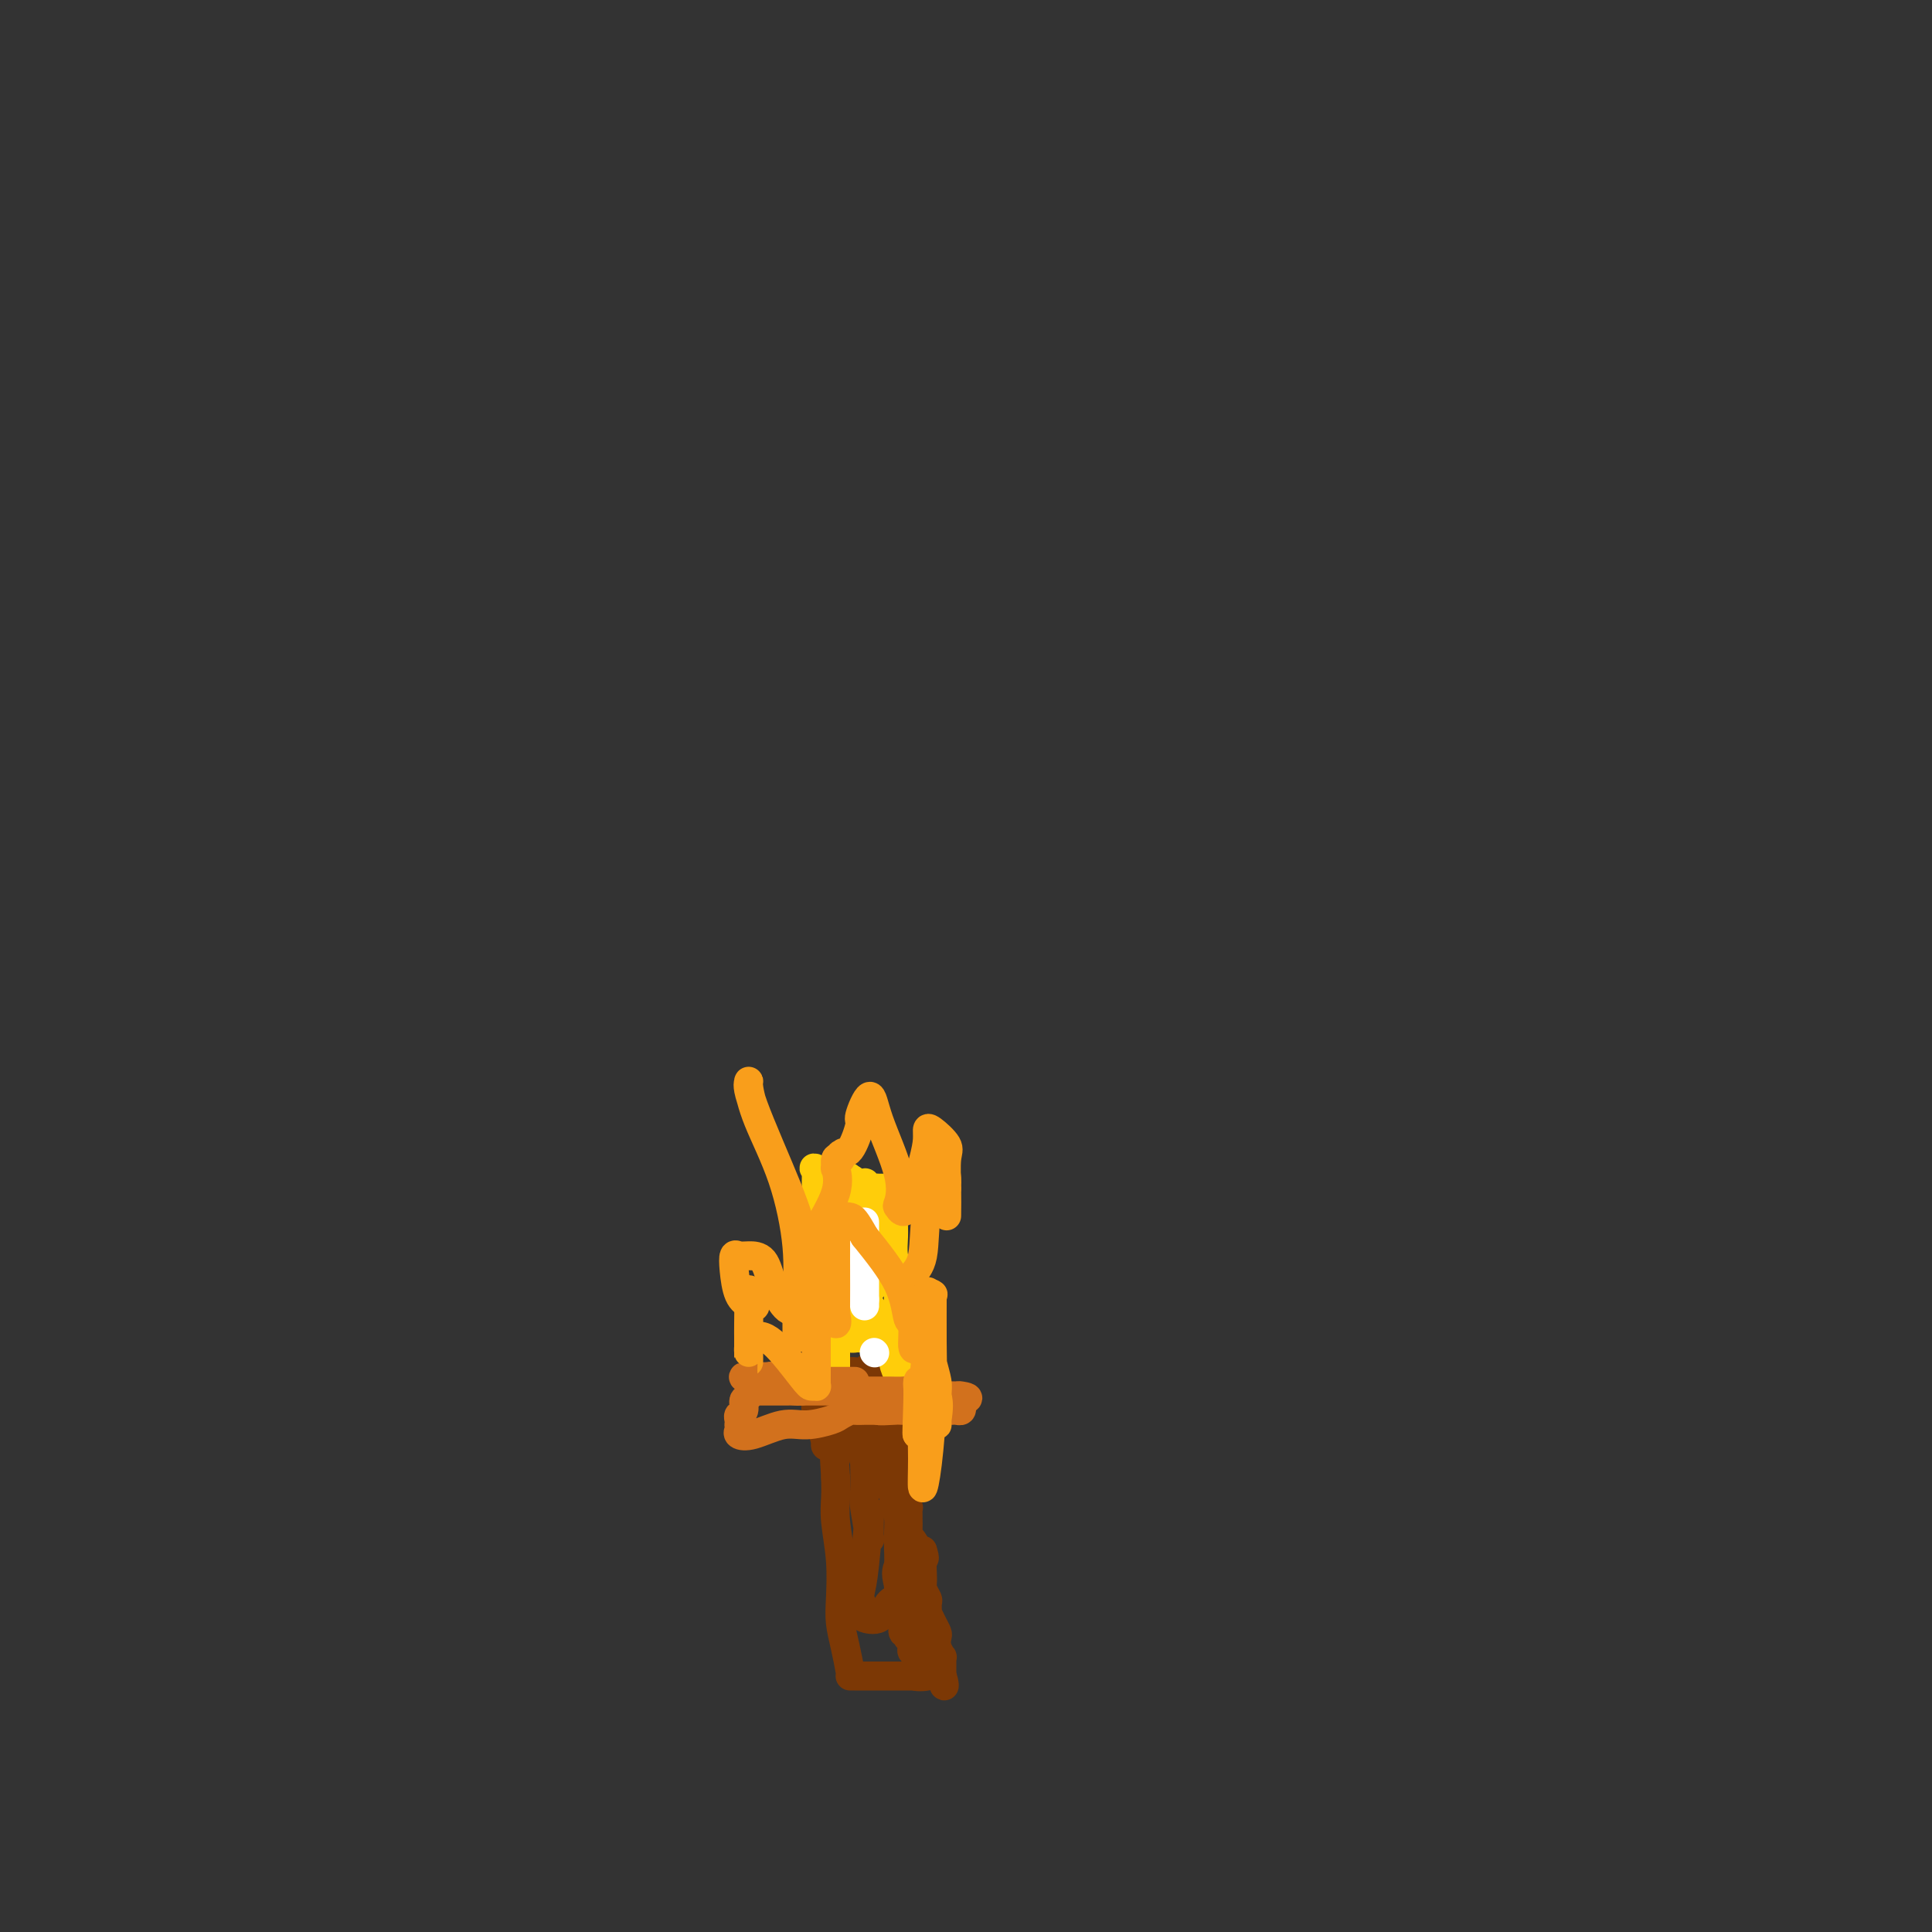 <svg viewBox='0 0 400 400' version='1.1' xmlns='http://www.w3.org/2000/svg' xmlns:xlink='http://www.w3.org/1999/xlink'><rect x="0" y="0" width="400" height="400" fill="#333333" stroke="none"/><g fill='none' stroke='#7C3805' stroke-width='6' stroke-linecap='round' stroke-linejoin='round'><path d='M169,284c-0.162,-0.000 -0.324,-0.000 0,0c0.324,0.000 1.134,0.000 2,0c0.866,-0.000 1.789,-0.000 2,0c0.211,0.000 -0.290,0.001 0,0c0.290,-0.001 1.372,-0.004 2,0c0.628,0.004 0.803,0.015 1,0c0.197,-0.015 0.417,-0.057 1,0c0.583,0.057 1.528,0.211 2,0c0.472,-0.211 0.469,-0.789 1,-1c0.531,-0.211 1.595,-0.057 2,0c0.405,0.057 0.150,0.015 0,0c-0.150,-0.015 -0.195,-0.004 0,0c0.195,0.004 0.630,0.001 1,0c0.370,-0.001 0.677,-0.000 1,0c0.323,0.000 0.664,0.000 1,0c0.336,-0.000 0.668,-0.000 1,0'/><path d='M186,283c2.630,-0.047 0.705,0.334 0,1c-0.705,0.666 -0.189,1.617 0,2c0.189,0.383 0.051,0.197 0,1c-0.051,0.803 -0.014,2.595 0,4c0.014,1.405 0.004,2.423 0,3c-0.004,0.577 -0.001,0.714 0,1c0.001,0.286 0.000,0.721 0,1c-0.000,0.279 -0.000,0.401 0,1c0.000,0.599 0.000,1.673 0,2c-0.000,0.327 -0.000,-0.094 0,0c0.000,0.094 0.000,0.703 0,1c-0.000,0.297 -0.000,0.282 0,1c0.000,0.718 0.000,2.168 0,3c-0.000,0.832 -0.001,1.046 0,1c0.001,-0.046 0.004,-0.353 0,0c-0.004,0.353 -0.015,1.366 0,2c0.015,0.634 0.056,0.890 0,1c-0.056,0.110 -0.207,0.076 0,0c0.207,-0.076 0.773,-0.193 1,0c0.227,0.193 0.113,0.696 0,1c-0.113,0.304 -0.227,0.408 0,1c0.227,0.592 0.793,1.672 1,2c0.207,0.328 0.055,-0.095 0,0c-0.055,0.095 -0.012,0.707 0,1c0.012,0.293 -0.007,0.268 0,1c0.007,0.732 0.040,2.221 0,3c-0.040,0.779 -0.151,0.850 0,1c0.151,0.150 0.566,0.380 1,1c0.434,0.620 0.886,1.628 1,2c0.114,0.372 -0.110,0.106 0,0c0.110,-0.106 0.555,-0.053 1,0'/><path d='M191,321c0.769,2.400 0.192,1.401 0,2c-0.192,0.599 0.001,2.795 0,4c-0.001,1.205 -0.197,1.417 0,2c0.197,0.583 0.788,1.535 1,2c0.212,0.465 0.047,0.443 0,1c-0.047,0.557 0.026,1.693 0,2c-0.026,0.307 -0.152,-0.213 0,0c0.152,0.213 0.580,1.161 1,2c0.420,0.839 0.830,1.569 1,2c0.170,0.431 0.098,0.563 0,1c-0.098,0.437 -0.222,1.178 0,2c0.222,0.822 0.792,1.726 1,2c0.208,0.274 0.056,-0.080 0,0c-0.056,0.080 -0.015,0.596 0,1c0.015,0.404 0.004,0.696 0,1c-0.004,0.304 -0.001,0.620 0,1c0.001,0.380 0.000,0.823 0,1c-0.000,0.177 -0.000,0.089 0,0'/><path d='M195,347c0.748,4.022 0.619,1.078 0,0c-0.619,-1.078 -1.727,-0.289 -3,0c-1.273,0.289 -2.709,0.077 -3,0c-0.291,-0.077 0.565,-0.021 0,0c-0.565,0.021 -2.550,0.006 -3,0c-0.450,-0.006 0.636,-0.001 0,0c-0.636,0.001 -2.993,0.000 -4,0c-1.007,-0.000 -0.665,-0.000 -1,0c-0.335,0.000 -1.347,0.000 -2,0c-0.653,-0.000 -0.946,-0.000 -1,0c-0.054,0.000 0.130,0.000 0,0c-0.130,-0.000 -0.573,-0.001 -1,0c-0.427,0.001 -0.836,0.003 -1,0c-0.164,-0.003 -0.083,-0.010 0,0c0.083,0.010 0.167,0.036 0,-1c-0.167,-1.036 -0.584,-3.133 -1,-5c-0.416,-1.867 -0.829,-3.503 -1,-5c-0.171,-1.497 -0.098,-2.854 0,-5c0.098,-2.146 0.222,-5.080 0,-8c-0.222,-2.920 -0.791,-5.825 -1,-8c-0.209,-2.175 -0.060,-3.622 0,-5c0.060,-1.378 0.030,-2.689 0,-4'/><path d='M173,306c-0.465,-7.132 -0.128,-4.461 0,-4c0.128,0.461 0.045,-1.286 0,-3c-0.045,-1.714 -0.053,-3.394 0,-4c0.053,-0.606 0.168,-0.137 0,-1c-0.168,-0.863 -0.619,-3.056 -1,-4c-0.381,-0.944 -0.690,-0.638 -1,-1c-0.310,-0.362 -0.619,-1.393 -1,-2c-0.381,-0.607 -0.834,-0.789 -1,-1c-0.166,-0.211 -0.044,-0.452 0,-1c0.044,-0.548 0.012,-1.403 0,-2c-0.012,-0.597 -0.003,-0.934 0,-1c0.003,-0.066 0.001,0.141 0,0c-0.001,-0.141 -0.000,-0.631 0,-1c0.000,-0.369 0.000,-0.618 0,-1c-0.000,-0.382 -0.000,-0.899 0,-1c0.000,-0.101 0.000,0.212 0,0c-0.000,-0.212 -0.000,-0.949 0,-1c0.000,-0.051 0.000,0.584 0,1c-0.000,0.416 -0.000,0.612 0,1c0.000,0.388 0.000,0.968 0,2c-0.000,1.032 -0.000,2.516 0,4'/><path d='M169,286c0.001,1.045 0.004,0.656 0,1c-0.004,0.344 -0.016,1.419 0,2c0.016,0.581 0.061,0.669 0,1c-0.061,0.331 -0.229,0.907 0,2c0.229,1.093 0.853,2.703 1,3c0.147,0.297 -0.183,-0.717 0,0c0.183,0.717 0.880,3.167 1,4c0.120,0.833 -0.336,0.049 0,0c0.336,-0.049 1.466,0.638 2,1c0.534,0.362 0.473,0.400 1,0c0.527,-0.400 1.644,-1.238 2,-2c0.356,-0.762 -0.048,-1.448 0,-2c0.048,-0.552 0.549,-0.970 1,-2c0.451,-1.030 0.853,-2.671 1,-4c0.147,-1.329 0.039,-2.347 0,-3c-0.039,-0.653 -0.011,-0.940 0,-1c0.011,-0.060 0.003,0.108 0,0c-0.003,-0.108 -0.001,-0.492 0,0c0.001,0.492 0.000,1.859 0,3c-0.000,1.141 -0.000,2.057 0,3c0.000,0.943 0.000,1.912 0,3c-0.000,1.088 -0.000,2.293 0,3c0.000,0.707 0.000,0.916 0,1c-0.000,0.084 -0.000,0.042 0,0'/><path d='M178,299c0.228,1.966 0.797,0.881 1,0c0.203,-0.881 0.040,-1.559 0,-2c-0.040,-0.441 0.041,-0.647 0,-1c-0.041,-0.353 -0.206,-0.854 0,-1c0.206,-0.146 0.784,0.063 1,0c0.216,-0.063 0.072,-0.397 0,1c-0.072,1.397 -0.072,4.525 0,6c0.072,1.475 0.214,1.297 0,1c-0.214,-0.297 -0.786,-0.712 -1,-1c-0.214,-0.288 -0.072,-0.448 0,1c0.072,1.448 0.072,4.504 0,6c-0.072,1.496 -0.216,1.431 0,3c0.216,1.569 0.791,4.771 1,6c0.209,1.229 0.053,0.485 0,0c-0.053,-0.485 -0.003,-0.710 0,-1c0.003,-0.290 -0.040,-0.645 0,-2c0.040,-1.355 0.165,-3.711 0,-2c-0.165,1.711 -0.618,7.489 -1,11c-0.382,3.511 -0.691,4.756 -1,6'/><path d='M178,330c-0.155,5.408 -0.043,1.930 0,1c0.043,-0.930 0.016,0.690 0,1c-0.016,0.310 -0.021,-0.688 0,-1c0.021,-0.312 0.068,0.063 0,0c-0.068,-0.063 -0.251,-0.563 0,0c0.251,0.563 0.936,2.189 1,3c0.064,0.811 -0.494,0.808 0,1c0.494,0.192 2.041,0.581 3,0c0.959,-0.581 1.329,-2.131 2,-3c0.671,-0.869 1.644,-1.058 2,-1c0.356,0.058 0.096,0.362 0,1c-0.096,0.638 -0.027,1.611 0,2c0.027,0.389 0.014,0.195 0,0'/><path d='M186,334c1.305,0.200 1.068,0.698 1,1c-0.068,0.302 0.033,0.406 0,1c-0.033,0.594 -0.201,1.679 0,2c0.201,0.321 0.772,-0.122 1,0c0.228,0.122 0.112,0.807 0,1c-0.112,0.193 -0.219,-0.107 0,0c0.219,0.107 0.763,0.621 1,1c0.237,0.379 0.168,0.623 0,1c-0.168,0.377 -0.434,0.886 0,1c0.434,0.114 1.567,-0.169 2,0c0.433,0.169 0.165,0.789 0,1c-0.165,0.211 -0.228,0.014 0,0c0.228,-0.014 0.747,0.154 1,0c0.253,-0.154 0.242,-0.629 0,-1c-0.242,-0.371 -0.713,-0.638 -1,-1c-0.287,-0.362 -0.388,-0.820 -1,-2c-0.612,-1.180 -1.733,-3.081 -2,-4c-0.267,-0.919 0.320,-0.854 0,-1c-0.320,-0.146 -1.548,-0.501 -2,-1c-0.452,-0.499 -0.129,-1.143 0,-2c0.129,-0.857 0.065,-1.929 0,-3'/><path d='M186,328c-0.769,-2.842 -0.192,-2.947 0,-4c0.192,-1.053 -0.001,-3.056 0,-5c0.001,-1.944 0.196,-3.830 0,-5c-0.196,-1.170 -0.784,-1.624 -1,-2c-0.216,-0.376 -0.062,-0.675 0,-1c0.062,-0.325 0.031,-0.677 0,-1c-0.031,-0.323 -0.061,-0.616 0,-1c0.061,-0.384 0.213,-0.859 0,-1c-0.213,-0.141 -0.789,0.051 -1,0c-0.211,-0.051 -0.055,-0.346 0,-1c0.055,-0.654 0.011,-1.666 0,-2c-0.011,-0.334 0.011,0.009 0,0c-0.011,-0.009 -0.056,-0.370 0,-1c0.056,-0.630 0.211,-1.530 0,-2c-0.211,-0.470 -0.789,-0.512 -1,-1c-0.211,-0.488 -0.057,-1.423 0,-2c0.057,-0.577 0.015,-0.795 0,-1c-0.015,-0.205 -0.004,-0.396 0,-1c0.004,-0.604 0.002,-1.620 0,-2c-0.002,-0.380 -0.004,-0.126 0,0c0.004,0.126 0.015,0.122 0,0c-0.015,-0.122 -0.057,-0.362 0,-1c0.057,-0.638 0.211,-1.674 0,-2c-0.211,-0.326 -0.789,0.057 -1,0c-0.211,-0.057 -0.057,-0.554 0,-1c0.057,-0.446 0.016,-0.842 0,-1c-0.016,-0.158 -0.008,-0.079 0,0'/></g>
<g fill='none' stroke='#FFCD0A' stroke-width='6' stroke-linecap='round' stroke-linejoin='round'><path d='M169,279c-0.000,-0.415 -0.000,-0.831 0,-1c0.000,-0.169 0.000,-0.092 0,-1c-0.000,-0.908 -0.000,-2.801 0,-4c0.000,-1.199 0.000,-1.704 0,-3c-0.000,-1.296 -0.000,-3.382 0,-6c0.000,-2.618 0.000,-5.767 0,-8c-0.000,-2.233 -0.000,-3.550 0,-5c0.000,-1.450 0.001,-3.033 0,-4c-0.001,-0.967 -0.005,-1.318 0,-2c0.005,-0.682 0.018,-1.697 0,-2c-0.018,-0.303 -0.068,0.104 0,0c0.068,-0.104 0.255,-0.719 0,-1c-0.255,-0.281 -0.953,-0.230 0,0c0.953,0.230 3.558,0.637 5,1c1.442,0.363 1.721,0.681 2,1'/><path d='M176,244c1.185,0.377 0.646,0.819 1,1c0.354,0.181 1.601,0.101 2,0c0.399,-0.101 -0.052,-0.223 0,0c0.052,0.223 0.605,0.792 1,1c0.395,0.208 0.632,0.056 1,0c0.368,-0.056 0.868,-0.015 1,0c0.132,0.015 -0.104,0.004 0,0c0.104,-0.004 0.550,0.001 1,0c0.450,-0.001 0.906,-0.006 1,0c0.094,0.006 -0.172,0.024 0,1c0.172,0.976 0.782,2.910 1,4c0.218,1.090 0.044,1.338 0,2c-0.044,0.662 0.041,1.740 0,3c-0.041,1.260 -0.207,2.704 0,4c0.207,1.296 0.788,2.445 1,3c0.212,0.555 0.057,0.516 0,1c-0.057,0.484 -0.015,1.491 0,2c0.015,0.509 0.004,0.522 0,1c-0.004,0.478 -0.001,1.422 0,2c0.001,0.578 0.001,0.789 0,1'/><path d='M186,270c0.155,3.509 0.041,2.782 0,3c-0.041,0.218 -0.011,1.382 0,2c0.011,0.618 0.003,0.689 0,1c-0.003,0.311 -0.001,0.860 0,1c0.001,0.140 0.000,-0.130 0,0c-0.000,0.130 -0.000,0.661 0,1c0.000,0.339 -0.000,0.486 0,1c0.000,0.514 0.000,1.393 0,2c-0.000,0.607 -0.000,0.941 0,1c0.000,0.059 0.001,-0.157 0,0c-0.001,0.157 -0.005,0.688 0,1c0.005,0.312 0.017,0.404 0,1c-0.017,0.596 -0.064,1.696 0,2c0.064,0.304 0.240,-0.186 0,-1c-0.240,-0.814 -0.894,-1.950 -1,-3c-0.106,-1.050 0.337,-2.013 0,-3c-0.337,-0.987 -1.455,-1.996 -2,-3c-0.545,-1.004 -0.517,-2.001 -1,-3c-0.483,-0.999 -1.476,-2.000 -2,-3c-0.524,-1.000 -0.578,-2.000 -1,-3c-0.422,-1.000 -1.211,-2.000 -2,-3'/><path d='M177,264c-1.570,-3.427 -0.995,-0.994 -1,-1c-0.005,-0.006 -0.590,-2.449 -1,-3c-0.410,-0.551 -0.646,0.791 -1,0c-0.354,-0.791 -0.827,-3.713 -1,-5c-0.173,-1.287 -0.046,-0.937 0,-1c0.046,-0.063 0.012,-0.537 0,-1c-0.012,-0.463 -0.003,-0.913 0,-1c0.003,-0.087 0.001,0.191 0,1c-0.001,0.809 -0.000,2.151 0,3c0.000,0.849 0.000,1.207 0,4c-0.000,2.793 -0.000,8.022 0,12c0.000,3.978 0.000,6.704 0,9c-0.000,2.296 -0.000,4.161 0,5c0.000,0.839 0.000,0.650 0,1c-0.000,0.350 -0.000,1.238 0,1c0.000,-0.238 0.000,-1.602 0,-3c-0.000,-1.398 -0.000,-2.830 0,-5c0.000,-2.170 0.000,-5.076 0,-7c-0.000,-1.924 -0.000,-2.864 0,-4c0.000,-1.136 0.000,-2.467 0,-4c-0.000,-1.533 -0.000,-3.266 0,-5'/><path d='M173,260c0.000,-4.599 0.000,-3.098 0,-3c-0.000,0.098 -0.000,-1.207 0,-2c0.000,-0.793 0.001,-1.073 0,-2c-0.001,-0.927 -0.002,-2.500 0,-3c0.002,-0.500 0.007,0.072 0,0c-0.007,-0.072 -0.027,-0.790 0,-1c0.027,-0.210 0.101,0.087 0,0c-0.101,-0.087 -0.377,-0.559 0,-1c0.377,-0.441 1.407,-0.849 2,-1c0.593,-0.151 0.750,-0.043 1,0c0.250,0.043 0.591,0.020 1,0c0.409,-0.020 0.884,-0.038 1,0c0.116,0.038 -0.127,0.132 0,0c0.127,-0.132 0.622,-0.488 1,0c0.378,0.488 0.637,1.821 1,3c0.363,1.179 0.829,2.204 1,3c0.171,0.796 0.046,1.364 0,2c-0.046,0.636 -0.012,1.339 0,2c0.012,0.661 0.004,1.280 0,2c-0.004,0.720 -0.004,1.541 0,2c0.004,0.459 0.011,0.555 0,1c-0.011,0.445 -0.042,1.238 0,2c0.042,0.762 0.156,1.493 0,2c-0.156,0.507 -0.580,0.790 -1,1c-0.420,0.210 -0.834,0.346 -1,1c-0.166,0.654 -0.083,1.827 0,3'/><path d='M179,271c-0.552,3.267 -0.931,2.434 -1,2c-0.069,-0.434 0.174,-0.470 0,0c-0.174,0.470 -0.764,1.446 -1,2c-0.236,0.554 -0.116,0.684 0,1c0.116,0.316 0.230,0.817 0,1c-0.230,0.183 -0.804,0.049 -1,0c-0.196,-0.049 -0.015,-0.013 0,0c0.015,0.013 -0.136,0.003 0,0c0.136,-0.003 0.557,0.000 1,0c0.443,-0.000 0.906,-0.004 1,0c0.094,0.004 -0.182,0.015 0,0c0.182,-0.015 0.822,-0.056 1,0c0.178,0.056 -0.106,0.207 0,0c0.106,-0.207 0.602,-0.774 1,-1c0.398,-0.226 0.699,-0.113 1,0'/><path d='M181,276c0.667,0.167 0.333,0.083 0,0'/></g>
<g fill='none' stroke='#FFFFFF' stroke-width='6' stroke-linecap='round' stroke-linejoin='round'><path d='M179,253c0.000,0.341 0.000,0.682 0,1c0.000,0.318 0.000,0.614 0,1c0.000,0.386 -0.000,0.864 0,1c0.000,0.136 0.000,-0.069 0,0c0.000,0.069 0.000,0.413 0,1c0.000,0.587 0.000,1.418 0,2c0.000,0.582 0.000,0.916 0,1c0.000,0.084 0.000,-0.082 0,0c0.000,0.082 0.000,0.412 0,1c0.000,0.588 0.000,1.435 0,2c0.000,0.565 0.000,0.849 0,1c0.000,0.151 0.000,0.170 0,1c0.000,0.830 0.000,2.470 0,3c0.000,0.530 0.000,-0.050 0,0c0.000,0.050 -0.000,0.728 0,1c0.000,0.272 0.000,0.136 0,0'/><path d='M179,269c0.000,2.711 0.000,1.489 0,1c0.000,-0.489 0.000,-0.244 0,0'/><path d='M181,280c0.000,0.000 0.100,0.100 0.1,0.1'/></g>
<g fill='none' stroke='#D2711D' stroke-width='6' stroke-linecap='round' stroke-linejoin='round'><path d='M177,286c-0.230,-0.000 -0.459,-0.000 -1,0c-0.541,0.000 -1.393,0.000 -2,0c-0.607,-0.000 -0.970,-0.000 -2,0c-1.030,0.000 -2.728,0.001 -3,0c-0.272,-0.001 0.880,-0.004 0,0c-0.880,0.004 -3.793,0.015 -5,0c-1.207,-0.015 -0.708,-0.057 -1,0c-0.292,0.057 -1.374,0.211 -2,0c-0.626,-0.211 -0.797,-0.789 -1,-1c-0.203,-0.211 -0.439,-0.057 -1,0c-0.561,0.057 -1.446,0.016 -2,0c-0.554,-0.016 -0.777,-0.008 -1,0'/><path d='M156,285c-3.493,-0.102 -1.724,0.144 -1,1c0.724,0.856 0.404,2.323 0,3c-0.404,0.677 -0.893,0.564 -1,1c-0.107,0.436 0.167,1.423 0,2c-0.167,0.577 -0.776,0.746 -1,1c-0.224,0.254 -0.062,0.593 0,1c0.062,0.407 0.023,0.882 0,1c-0.023,0.118 -0.030,-0.120 0,0c0.030,0.120 0.095,0.597 0,1c-0.095,0.403 -0.352,0.732 0,1c0.352,0.268 1.312,0.475 3,0c1.688,-0.475 4.106,-1.634 6,-2c1.894,-0.366 3.266,0.060 5,0c1.734,-0.060 3.831,-0.604 5,-1c1.169,-0.396 1.409,-0.642 2,-1c0.591,-0.358 1.535,-0.828 2,-1c0.465,-0.172 0.453,-0.046 1,0c0.547,0.046 1.652,0.012 2,0c0.348,-0.012 -0.061,-0.003 0,0c0.061,0.003 0.593,0.001 1,0c0.407,-0.001 0.688,-0.000 1,0c0.312,0.000 0.656,0.000 1,0'/><path d='M182,292c3.854,-0.774 0.489,-0.207 0,0c-0.489,0.207 1.896,0.056 3,0c1.104,-0.056 0.925,-0.015 1,0c0.075,0.015 0.402,0.004 1,0c0.598,-0.004 1.466,-0.001 2,0c0.534,0.001 0.735,0.000 1,0c0.265,-0.000 0.596,-0.000 1,0c0.404,0.000 0.883,0.000 1,0c0.117,-0.000 -0.127,-0.000 0,0c0.127,0.000 0.625,-0.000 1,0c0.375,0.000 0.625,0.000 1,0c0.375,-0.000 0.874,-0.000 1,0c0.126,0.000 -0.120,0.001 0,0c0.120,-0.001 0.607,-0.003 1,0c0.393,0.003 0.694,0.012 1,0c0.306,-0.012 0.618,-0.044 1,0c0.382,0.044 0.834,0.166 1,0c0.166,-0.166 0.048,-0.619 0,-1c-0.048,-0.381 -0.024,-0.691 0,-1'/><path d='M199,290c2.657,-0.537 0.801,-0.880 0,-1c-0.801,-0.120 -0.545,-0.018 -1,0c-0.455,0.018 -1.619,-0.048 -2,0c-0.381,0.048 0.022,0.209 -1,0c-1.022,-0.209 -3.469,-0.788 -5,-1c-1.531,-0.212 -2.147,-0.057 -3,0c-0.853,0.057 -1.942,0.015 -3,0c-1.058,-0.015 -2.086,-0.004 -3,0c-0.914,0.004 -1.714,0.001 -2,0c-0.286,-0.001 -0.056,-0.000 -1,0c-0.944,0.000 -3.061,0.000 -4,0c-0.939,-0.000 -0.699,-0.000 -1,0c-0.301,0.000 -1.141,0.000 -2,0c-0.859,-0.000 -1.736,-0.000 -2,0c-0.264,0.000 0.087,0.000 0,0c-0.087,-0.000 -0.611,-0.000 -1,0c-0.389,0.000 -0.643,0.000 -1,0c-0.357,-0.000 -0.816,-0.000 -1,0c-0.184,0.000 -0.092,0.000 0,0'/><path d='M166,288c-5.267,-0.309 -1.935,-0.083 -1,0c0.935,0.083 -0.527,0.022 -1,0c-0.473,-0.022 0.043,-0.006 0,0c-0.043,0.006 -0.645,0.002 -1,0c-0.355,-0.002 -0.463,-0.000 -1,0c-0.537,0.000 -1.503,0.000 -2,0c-0.497,-0.000 -0.525,-0.000 -1,0c-0.475,0.000 -1.397,0.000 -2,0c-0.603,-0.000 -0.887,-0.000 -1,0c-0.113,0.000 -0.057,0.000 0,0'/></g>
<g fill='none' stroke='#F99E1B' stroke-width='6' stroke-linecap='round' stroke-linejoin='round'><path d='M165,277c0.000,-0.473 0.000,-0.947 0,-1c-0.000,-0.053 -0.001,0.314 0,0c0.001,-0.314 0.002,-1.308 0,-2c-0.002,-0.692 -0.007,-1.082 0,-1c0.007,0.082 0.027,0.636 0,0c-0.027,-0.636 -0.102,-2.461 0,-5c0.102,-2.539 0.382,-5.792 0,-10c-0.382,-4.208 -1.425,-9.372 -3,-14c-1.575,-4.628 -3.681,-8.719 -5,-12c-1.319,-3.281 -1.852,-5.751 -2,-7c-0.148,-1.249 0.088,-1.278 0,-1c-0.088,0.278 -0.499,0.863 1,5c1.499,4.137 4.909,11.826 7,17c2.091,5.174 2.863,7.835 3,10c0.137,2.165 -0.359,3.836 0,4c0.359,0.164 1.575,-1.180 2,-2c0.425,-0.820 0.061,-1.117 1,-3c0.939,-1.883 3.183,-5.353 4,-8c0.817,-2.647 0.209,-4.472 0,-5c-0.209,-0.528 -0.018,0.243 0,0c0.018,-0.243 -0.138,-1.498 0,-2c0.138,-0.502 0.569,-0.251 1,0'/><path d='M174,240c1.261,-3.029 0.413,-0.600 0,0c-0.413,0.600 -0.391,-0.627 0,-1c0.391,-0.373 1.152,0.109 2,-1c0.848,-1.109 1.783,-3.810 2,-5c0.217,-1.190 -0.285,-0.868 0,-2c0.285,-1.132 1.357,-3.717 2,-4c0.643,-0.283 0.857,1.736 2,5c1.143,3.264 3.217,7.773 4,11c0.783,3.227 0.277,5.170 0,6c-0.277,0.830 -0.323,0.545 0,1c0.323,0.455 1.015,1.650 2,0c0.985,-1.650 2.261,-6.145 3,-9c0.739,-2.855 0.940,-4.069 1,-5c0.060,-0.931 -0.022,-1.580 0,-2c0.022,-0.420 0.150,-0.610 1,0c0.850,0.610 2.424,2.020 3,3c0.576,0.980 0.154,1.531 0,3c-0.154,1.469 -0.041,3.858 0,6c0.041,2.142 0.011,4.038 0,5c-0.011,0.962 -0.003,0.989 0,0c0.003,-0.989 0.002,-2.995 0,-5'/><path d='M196,246c-0.004,-0.975 -0.013,-0.914 0,-1c0.013,-0.086 0.049,-0.319 0,-1c-0.049,-0.681 -0.181,-1.811 -1,-1c-0.819,0.811 -2.324,3.561 -3,7c-0.676,3.439 -0.521,7.565 -1,10c-0.479,2.435 -1.591,3.178 -2,4c-0.409,0.822 -0.116,1.725 0,4c0.116,2.275 0.055,5.924 0,8c-0.055,2.076 -0.105,2.580 0,3c0.105,0.420 0.364,0.758 1,-1c0.636,-1.758 1.650,-5.611 2,-8c0.350,-2.389 0.038,-3.315 0,-2c-0.038,1.315 0.200,4.872 0,9c-0.200,4.128 -0.837,8.828 -1,12c-0.163,3.172 0.148,4.815 0,6c-0.148,1.185 -0.757,1.910 -1,2c-0.243,0.090 -0.122,-0.455 0,-1'/><path d='M190,296c-0.310,3.118 -0.086,-2.086 0,-5c0.086,-2.914 0.033,-3.537 0,-4c-0.033,-0.463 -0.047,-0.765 0,-1c0.047,-0.235 0.156,-0.402 1,0c0.844,0.402 2.422,1.373 3,3c0.578,1.627 0.156,3.910 0,5c-0.156,1.090 -0.045,0.988 0,1c0.045,0.012 0.023,0.138 0,-1c-0.023,-1.138 -0.049,-3.540 0,-5c0.049,-1.460 0.171,-1.979 0,-3c-0.171,-1.021 -0.635,-2.543 -1,-4c-0.365,-1.457 -0.631,-2.847 -1,-1c-0.369,1.847 -0.841,6.932 -1,11c-0.159,4.068 -0.004,7.117 0,10c0.004,2.883 -0.142,5.598 0,6c0.142,0.402 0.574,-1.510 1,-5c0.426,-3.490 0.848,-8.557 1,-13c0.152,-4.443 0.034,-8.260 0,-12c-0.034,-3.740 0.016,-7.402 0,-9c-0.016,-1.598 -0.099,-1.133 0,-1c0.099,0.133 0.381,-0.067 0,0c-0.381,0.067 -1.426,0.401 -2,1c-0.574,0.599 -0.678,1.462 -1,2c-0.322,0.538 -0.863,0.749 -1,1c-0.137,0.251 0.128,0.542 0,1c-0.128,0.458 -0.650,1.085 -1,0c-0.350,-1.085 -0.529,-3.881 -2,-7c-1.471,-3.119 -4.236,-6.559 -7,-10'/><path d='M179,256c-1.967,-3.528 -2.383,-3.849 -3,-4c-0.617,-0.151 -1.433,-0.132 -2,0c-0.567,0.132 -0.885,0.379 -1,0c-0.115,-0.379 -0.028,-1.383 0,0c0.028,1.383 -0.002,5.154 0,9c0.002,3.846 0.035,7.767 0,10c-0.035,2.233 -0.139,2.778 0,3c0.139,0.222 0.521,0.120 0,-2c-0.521,-2.120 -1.943,-6.259 -3,-9c-1.057,-2.741 -1.748,-4.084 -2,-5c-0.252,-0.916 -0.066,-1.405 0,-1c0.066,0.405 0.013,1.705 0,3c-0.013,1.295 0.016,2.585 0,4c-0.016,1.415 -0.077,2.953 0,4c0.077,1.047 0.293,1.601 0,2c-0.293,0.399 -1.093,0.643 -2,1c-0.907,0.357 -1.920,0.828 -3,0c-1.080,-0.828 -2.226,-2.956 -3,-5c-0.774,-2.044 -1.175,-4.005 -2,-5c-0.825,-0.995 -2.076,-1.024 -3,-1c-0.924,0.024 -1.523,0.101 -2,0c-0.477,-0.101 -0.832,-0.381 -1,0c-0.168,0.381 -0.148,1.422 0,3c0.148,1.578 0.424,3.694 1,5c0.576,1.306 1.450,1.802 2,2c0.550,0.198 0.775,0.099 1,0'/><path d='M156,270c0.603,1.361 0.109,-0.236 0,-1c-0.109,-0.764 0.167,-0.697 0,-1c-0.167,-0.303 -0.777,-0.978 -1,-1c-0.223,-0.022 -0.060,0.608 0,2c0.060,1.392 0.016,3.545 0,5c-0.016,1.455 -0.004,2.211 0,3c0.004,0.789 0.001,1.611 0,2c-0.001,0.389 0.001,0.346 0,1c-0.001,0.654 -0.005,2.004 0,2c0.005,-0.004 0.018,-1.364 0,-2c-0.018,-0.636 -0.069,-0.549 0,-1c0.069,-0.451 0.257,-1.442 1,-2c0.743,-0.558 2.041,-0.685 4,1c1.959,1.685 4.577,5.182 6,7c1.423,1.818 1.649,1.959 2,2c0.351,0.041 0.826,-0.017 1,0c0.174,0.017 0.047,0.109 0,0c-0.047,-0.109 -0.012,-0.418 0,-1c0.012,-0.582 0.003,-1.435 0,-2c-0.003,-0.565 -0.001,-0.841 0,-2c0.001,-1.159 0.000,-3.199 0,-4c-0.000,-0.801 -0.000,-0.361 0,-1c0.000,-0.639 0.000,-2.356 0,-4c-0.000,-1.644 -0.000,-3.214 0,-4c0.000,-0.786 0.000,-0.789 0,-1c-0.000,-0.211 -0.000,-0.632 0,-1c0.000,-0.368 0.000,-0.684 0,-1'/><path d='M169,266c0.156,-3.711 0.044,-2.489 0,-2c-0.044,0.489 -0.022,0.244 0,0'/></g>
</svg>